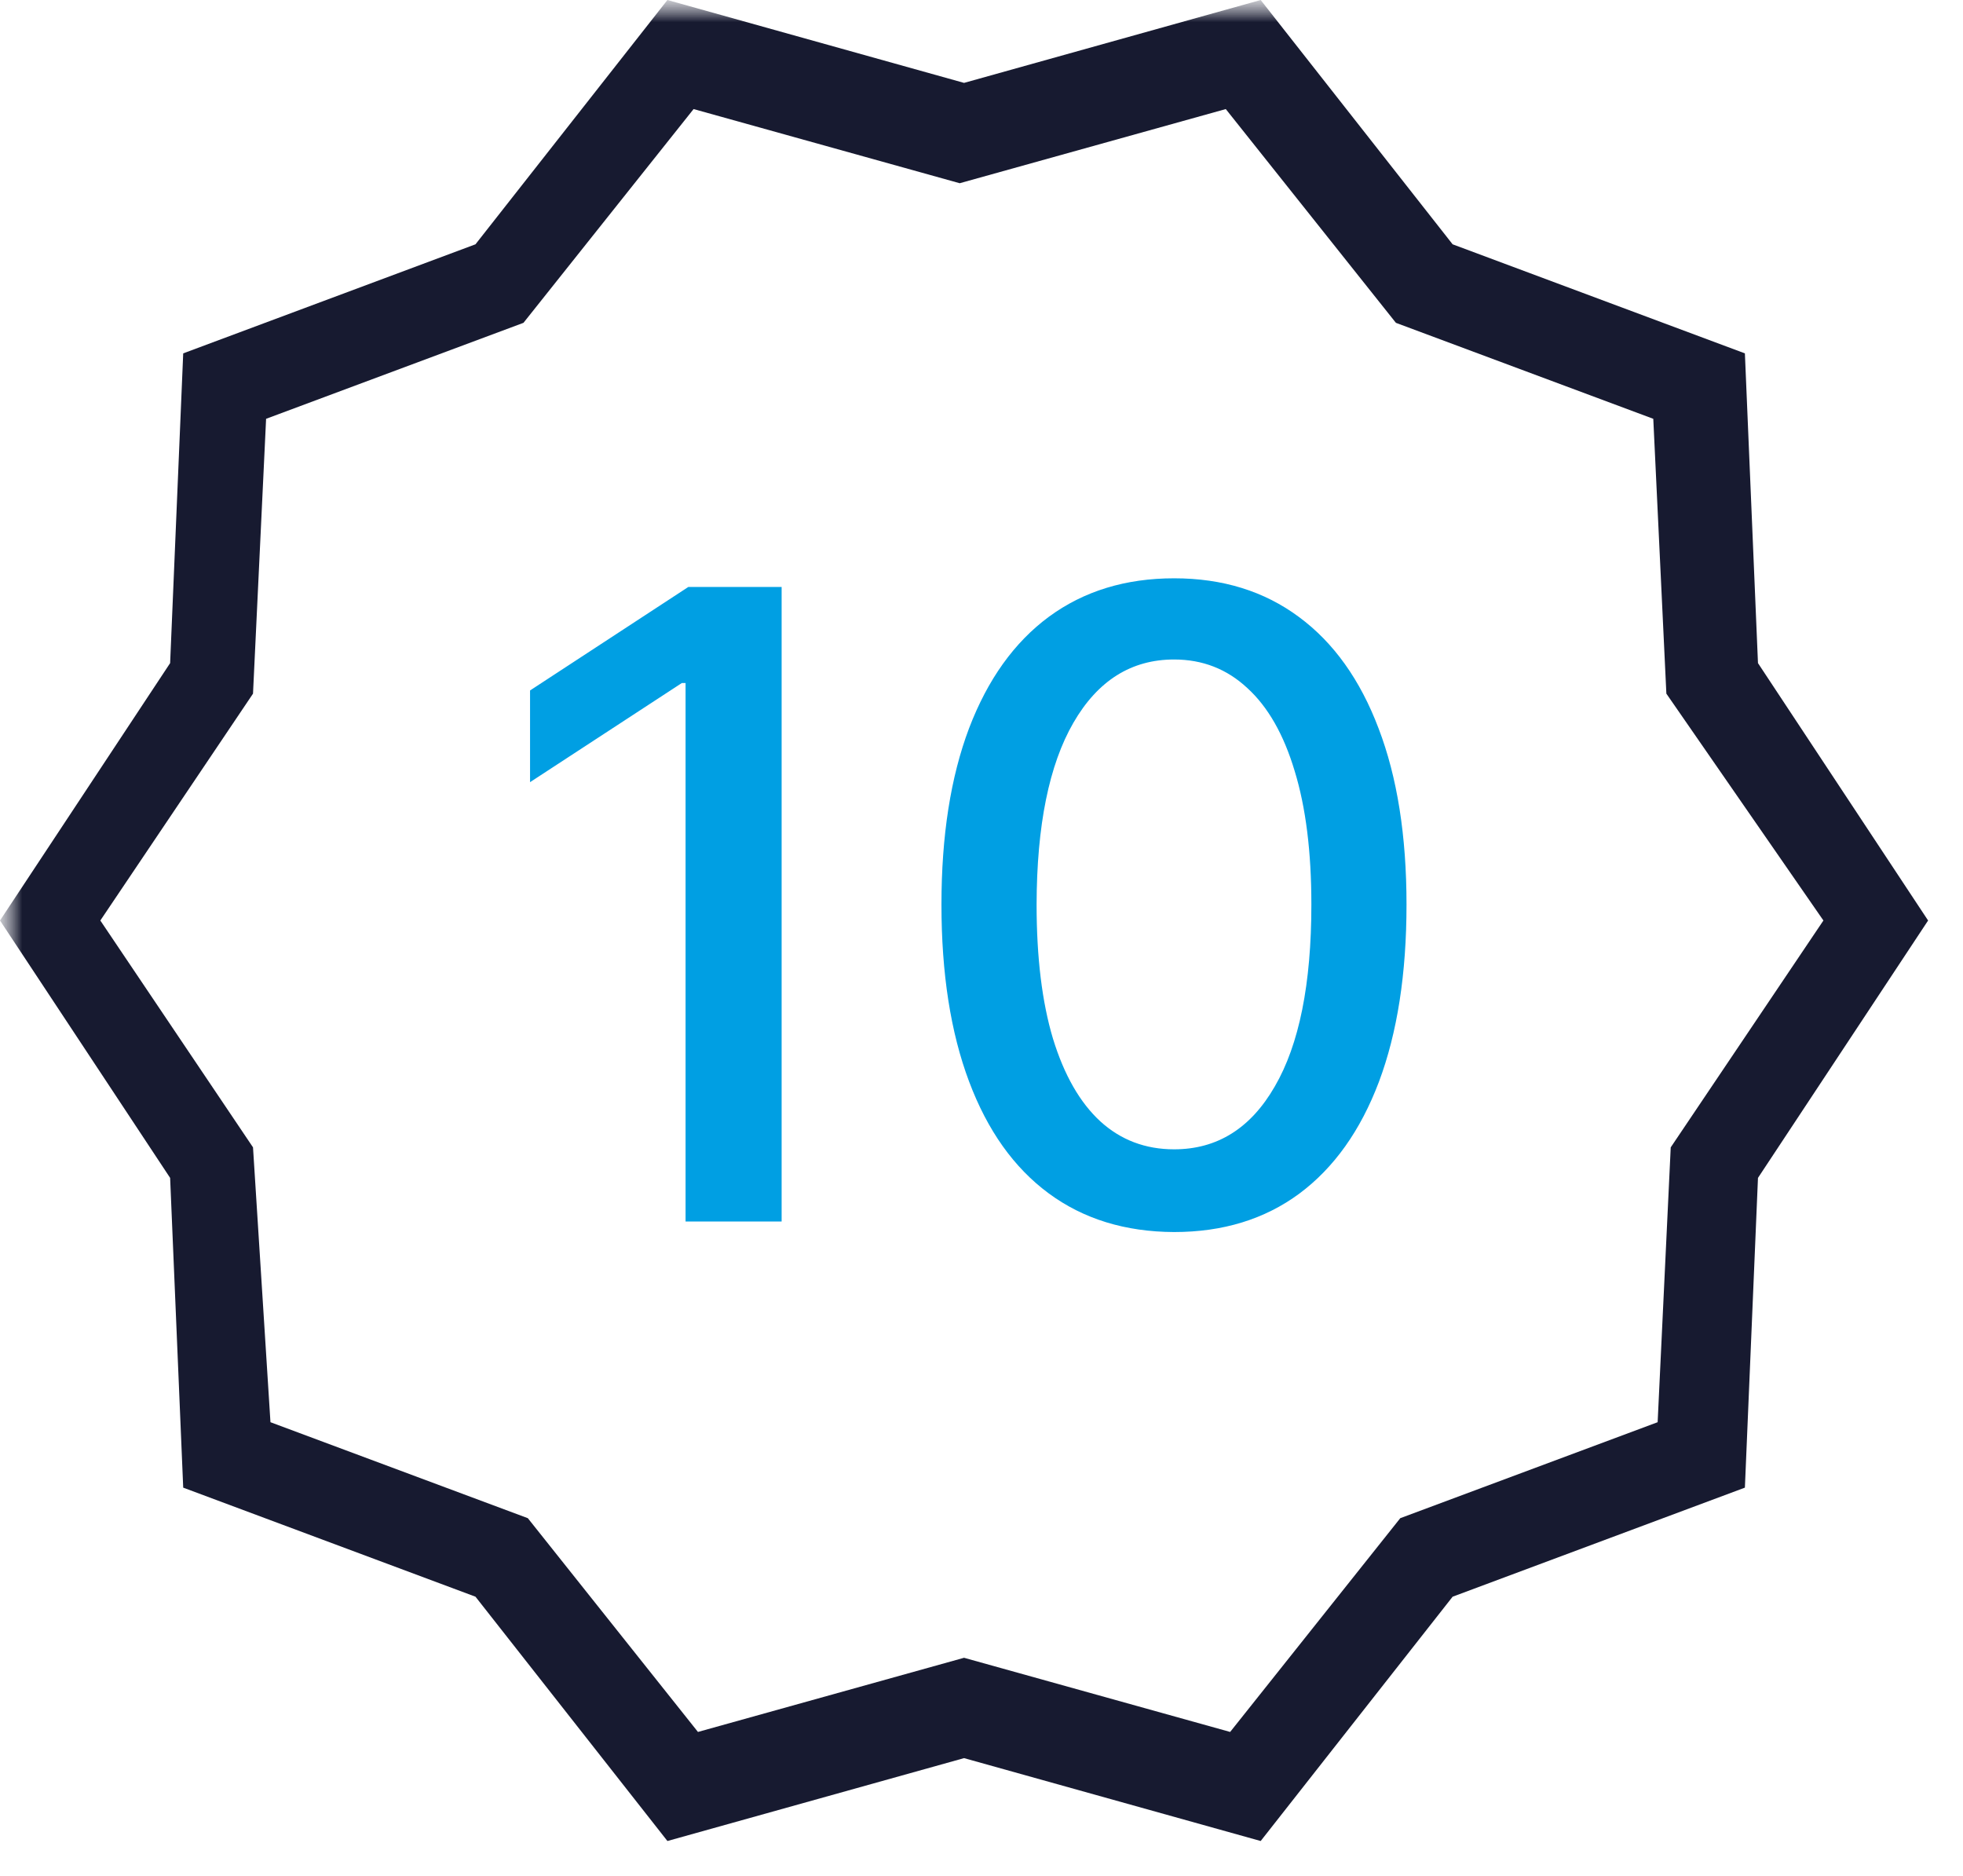 <?xml version="1.0" encoding="UTF-8"?> <svg xmlns="http://www.w3.org/2000/svg" width="45" height="43" viewBox="0 0 45 43" fill="none"><g clip-path="url(#clip0_125_2)"><mask id="mask0_125_2" style="mask-type:luminance" maskUnits="userSpaceOnUse" x="0" y="0" width="45" height="43"><path d="M45 0H0V43H45V0Z" fill="white"></path></mask><g mask="url(#mask0_125_2)"><mask id="mask1_125_2" style="mask-type:luminance" maskUnits="userSpaceOnUse" x="0" y="0" width="45" height="43"><path d="M45 0H0V43H45V0Z" fill="white"></path></mask><g mask="url(#mask1_125_2)"><path d="M28.9 42.2L22.1 40.3L15.3 42.2L10.9 36.6L4.2 34.1L3.9 27L0 21.1L3.9 15.2L4.2 8.1L10.9 5.6L15.3 0L22.1 1.9L28.9 0L33.3 5.6L40 8.1L40.3 15.2L44.2 21.1L40.3 27L40 34.1L33.3 36.6L28.9 42.2ZM6.2 32.6L12.1 34.8L16 39.7L22.1 38L28.2 39.7L32.1 34.8L38 32.6L38.3 26.3L41.8 21.1L38.2 15.9L37.9 9.6L32 7.4L28.1 2.5L22 4.2L15.9 2.5L12 7.4L6.1 9.6L5.8 15.9L2.3 21.1L5.8 26.3L6.2 32.6Z" fill="#171A30"></path></g><path d="M17.918 13.454V28H15.716V15.656H15.631L12.151 17.929V15.827L15.78 13.454H17.918ZM26.916 28.241C25.794 28.237 24.835 27.941 24.04 27.354C23.244 26.767 22.636 25.912 22.215 24.79C21.793 23.668 21.582 22.316 21.582 20.734C21.582 19.158 21.793 17.811 22.215 16.693C22.641 15.576 23.251 14.723 24.047 14.136C24.847 13.549 25.803 13.256 26.916 13.256C28.029 13.256 28.983 13.552 29.778 14.143C30.574 14.731 31.182 15.583 31.604 16.7C32.03 17.813 32.243 19.158 32.243 20.734C32.243 22.32 32.032 23.675 31.611 24.797C31.189 25.914 30.581 26.769 29.785 27.361C28.99 27.948 28.034 28.241 26.916 28.241ZM26.916 26.345C27.901 26.345 28.671 25.865 29.224 24.903C29.783 23.942 30.062 22.553 30.062 20.734C30.062 19.527 29.935 18.507 29.679 17.673C29.428 16.835 29.066 16.201 28.592 15.77C28.124 15.334 27.565 15.117 26.916 15.117C25.936 15.117 25.167 15.599 24.608 16.565C24.049 17.531 23.767 18.921 23.763 20.734C23.763 21.947 23.888 22.972 24.139 23.81C24.395 24.643 24.757 25.275 25.226 25.706C25.695 26.132 26.258 26.345 26.916 26.345Z" fill="#009FE3"></path></g></g><defs><clipPath id="clip0_125_2"><rect width="45" height="43" fill="white"></rect></clipPath></defs></svg> 
